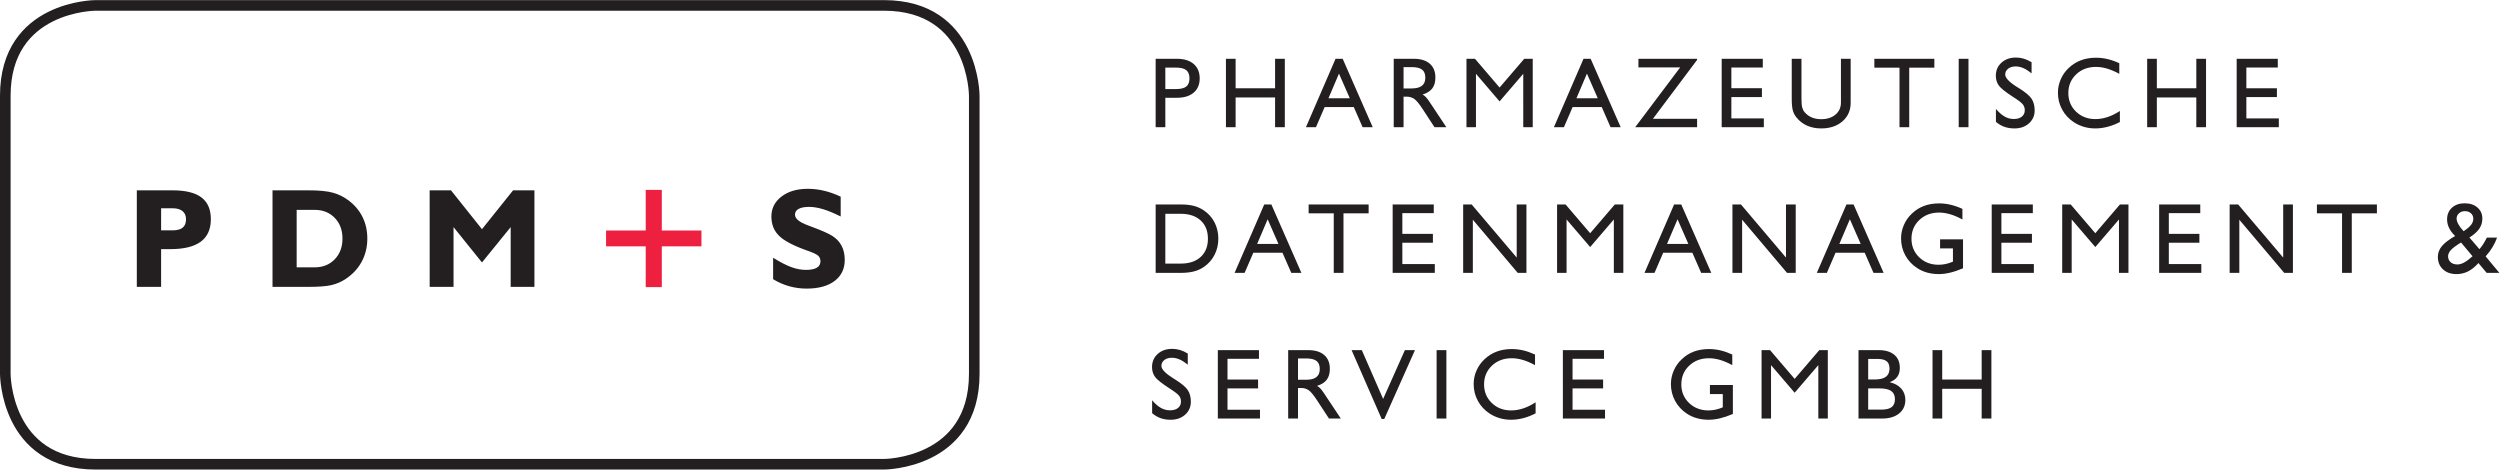 <?xml version="1.0" encoding="UTF-8" standalone="no"?>
<svg
   xmlns:dc="http://purl.org/dc/elements/1.1/"
   xmlns:cc="http://creativecommons.org/ns#"
   xmlns:rdf="http://www.w3.org/1999/02/22-rdf-syntax-ns#"
   xmlns:svg="http://www.w3.org/2000/svg"
   xmlns="http://www.w3.org/2000/svg"
   viewBox="0 0 471.587 88.573"
   height="88.573"
   width="471.587"
   xml:space="preserve"
   id="svg2"
   version="1.1"><defs
     id="defs6" /><g
     transform="matrix(1.333,0,0,-1.333,0,88.573)"
     id="g10"><g
       transform="scale(0.1)"
       id="g12"><path
         id="path14"
         style="fill:#231f20;fill-opacity:1;fill-rule:nonzero;stroke:none"
         d="m 1642.5,72.676 c 4.2,-1.484 8.9,-2.215 14.12,-2.215 8.35,0 15.2,2.41 20.55,7.234 5.35,4.816 8.02,10.918 8.02,18.301 0,6.492 -1.43,11.953 -4.29,16.359 -2.86,4.403 -8.92,9.5 -18.19,15.262 l -2.08,1.25 c -11.4,7.102 -17.09,13.047 -17.09,17.844 0,3.367 1.37,6.121 4.12,8.269 2.74,2.137 6.28,3.223 10.62,3.223 3.6,0 7.19,-0.781 10.79,-2.324 3.6,-1.543 7.52,-4.024 11.77,-7.43 v 15.703 c -3.7,2.262 -7.35,3.934 -10.97,5.02 -3.62,1.082 -7.3,1.617 -11.04,1.617 -8.4,0 -15.26,-2.41 -20.59,-7.223 -5.32,-4.828 -7.99,-10.996 -7.99,-18.515 0,-5.344 1.4,-9.961 4.19,-13.84 2.79,-3.867 9.65,-9.336 20.58,-16.395 7.06,-4.472 11.53,-7.902 13.39,-10.273 1.87,-2.387 2.81,-5.137 2.81,-8.274 0,-3.828 -1.39,-6.863 -4.16,-9.101 -2.76,-2.234 -6.55,-3.359 -11.34,-3.359 -4.52,0 -8.78,1.113 -12.77,3.32 -3.99,2.227 -8.18,5.84 -12.56,10.867 V 79.738 c 3.88,-3.234 7.91,-5.586 12.11,-7.062 m 140.52,-0.477 v 12.441 h -45.95 v 30.175 h 43.25 v 12.528 h -43.25 v 29.336 h 44.49 v 12.312 h -58.19 V 72.199 Z m 53.81,0 V 115.43 h 4.15 c 4.25,0 7.9,-1.055 10.97,-3.172 3.07,-2.121 7.09,-7.016 12.07,-14.68 l 16.61,-25.379 h 16.75 l -23.53,35.418 c -2.26,3.418 -4.11,5.852 -5.54,7.293 -1.43,1.469 -2.95,2.621 -4.56,3.496 6.27,1.946 10.86,4.848 13.77,8.723 2.9,3.879 4.36,8.992 4.36,15.359 0,8.45 -2.66,14.973 -7.95,19.582 -5.32,4.61 -12.86,6.922 -22.64,6.922 h -28.37 V 72.199 Z m 0,85.039 h 11.49 c 6.78,0 11.69,-1.191 14.74,-3.566 3.04,-2.383 4.56,-6.199 4.56,-11.453 0,-5.129 -1.59,-8.926 -4.81,-11.418 -3.2,-2.5 -8.03,-3.738 -14.49,-3.738 h -11.49 z m 122.04,-85.746 43.46,97.5 h -14.26 l -30.78,-69.058 -30.18,69.058 h -14.46 l 42.62,-97.5 z m 87.93,97.5 h -13.84 V 72.188 h 13.84 z m 108.68,-82.476 c -5.76,-1.898 -11.46,-2.844 -17.09,-2.844 -10.98,0 -20.1,3.527 -27.35,10.547 -7.28,7.043 -10.91,15.793 -10.91,26.269 0,10.606 3.69,19.434 11.07,26.465 7.38,7.039 16.72,10.559 28.02,10.559 5.08,0 10.31,-0.801 15.71,-2.383 5.4,-1.594 11.16,-4.055 17.3,-7.375 v 15.012 c -5.86,2.675 -11.46,4.636 -16.81,5.886 -5.36,1.243 -10.75,1.856 -16.2,1.856 -7.78,0 -14.9,-1.199 -21.31,-3.621 -6.41,-2.422 -12.2,-6.086 -17.37,-10.981 -4.84,-4.547 -8.58,-9.89 -11.21,-16.011 -2.63,-6.114 -3.94,-12.422 -3.94,-18.918 0,-8.582 1.99,-16.532 5.98,-23.848 3.99,-7.305 9.59,-13.32 16.78,-18.016 4.48,-2.875 9.23,-5.019 14.26,-6.465 5.03,-1.465 10.31,-2.188 15.84,-2.188 5.77,0 11.6,0.77 17.48,2.312 5.88,1.551 11.66,3.801 17.33,6.75 V 95.168 c -5.95,-3.887 -11.81,-6.77 -17.58,-8.652 M 2271.3,72.199 v 12.441 h -45.95 v 30.175 h 43.25 v 12.528 h -43.25 v 29.336 h 44.5 v 12.312 h -58.2 V 72.199 Z m 148.45,47.449 v -12.863 h 18.2 V 88.035 c -3.55,-1.48 -6.99,-2.574 -10.31,-3.289 -3.32,-0.715 -6.64,-1.074 -9.96,-1.074 -11.03,0 -20.19,3.527 -27.47,10.547 -7.3,7.043 -10.94,15.793 -10.94,26.269 0,10.606 3.69,19.434 11.07,26.465 7.38,7.039 16.72,10.559 28.03,10.559 5.07,0 10.31,-0.801 15.7,-2.383 5.4,-1.594 11.17,-4.055 17.3,-7.375 v 15.012 c -5.67,2.586 -11.22,4.531 -16.64,5.82 -5.42,1.285 -10.83,1.922 -16.21,1.922 -7.95,0 -15.12,-1.192 -21.53,-3.582 -6.42,-2.403 -12.18,-6.074 -17.3,-11.02 -4.85,-4.547 -8.58,-9.89 -11.21,-16.011 -2.63,-6.114 -3.95,-12.422 -3.95,-18.918 0,-8.672 2,-16.668 5.99,-23.985 3.99,-7.305 9.58,-13.32 16.78,-18.016 4.29,-2.824 8.99,-4.945 14.11,-6.367 5.12,-1.438 10.59,-2.148 16.4,-2.148 5.17,0 10.6,0.684 16.3,2.039 5.7,1.367 11.73,3.418 18.09,6.191 v 40.957 z m 86.47,-47.449 v 75.555 l 33.43,-39.031 33.49,39.031 V 72.199 h 13.42 v 96.793 h -12.04 l -34.87,-40.691 -34.81,40.691 H 2492.8 V 72.199 Z m 153.67,42.617 c 7.47,0 12.95,-1.23 16.43,-3.703 3.49,-2.468 5.23,-6.328 5.23,-11.59 0,-5.078 -1.56,-8.801 -4.67,-11.184 -3.12,-2.363 -8.04,-3.555 -14.78,-3.555 h -18.4 v 30.031 z m 3.67,-42.617 c 10.05,0 18.02,2.371 23.9,7.156 5.89,4.766 8.83,11.172 8.83,19.199 0,6.269 -1.92,11.601 -5.78,15.976 -3.85,4.395 -9.31,7.414 -16.37,9.074 4.85,1.797 8.45,4.356 10.8,7.676 2.35,3.321 3.53,7.469 3.53,12.457 0,8.078 -2.62,14.309 -7.85,18.684 -5.24,4.387 -12.68,6.57 -22.32,6.57 H 2630 V 72.199 Z m -19.86,84.344 h 13.21 c 5.91,0 10.21,-1.094 12.91,-3.262 2.7,-2.16 4.05,-5.613 4.05,-10.379 0,-5.207 -1.71,-9.082 -5.12,-11.621 -3.42,-2.543 -8.65,-3.808 -15.71,-3.808 h -9.34 z m 104.74,-84.344 v 42.059 h 55.84 V 72.199 h 13.77 v 96.793 h -13.77 v -41.648 h -55.84 v 41.648 h -13.7 V 72.199 h 13.7" /><path
         id="path16"
         style="fill:#231f20;fill-opacity:1;fill-rule:nonzero;stroke:none"
         d="m 1699.1,352.465 c 6.83,-6.305 10.25,-14.91 10.25,-25.852 0,-10.879 -3.42,-19.457 -10.25,-25.746 -6.82,-6.265 -16.21,-9.402 -28.16,-9.402 h -21.87 v 70.449 h 21.87 c 11.95,0 21.34,-3.148 28.16,-9.449 m -63.72,22.656 V 278.32 h 35.56 c 7.1,0 13.26,0.664 18.47,2.004 5.21,1.336 9.93,3.457 14.13,6.367 6.49,4.383 11.54,10.079 15.14,17.059 3.61,6.984 5.4,14.656 5.4,23.004 0,8.348 -1.79,16 -5.35,22.937 -3.59,6.946 -8.65,12.633 -15.19,17.063 -4.3,2.91 -9.02,5.027 -14.16,6.371 -5.15,1.328 -11.28,1.996 -18.44,1.996 z m 158.51,-20.957 15.28,-34.883 H 1779 Z m -32.6,-75.844 12.31,28.504 h 41.24 l 12.46,-28.504 h 14.32 l -42.48,96.801 h -10.11 L 1747.1,278.32 Z m 139.89,0 v 84.215 h 35.58 v 12.586 h -84.91 v -12.586 h 35.56 V 278.32 Z m 129.24,0 v 12.453 h -45.95 v 30.168 h 43.25 v 12.532 h -43.25 v 29.332 h 44.49 v 12.316 h -58.19 V 278.32 Z m 53.82,0 v 75.215 l 63.51,-75.215 h 12.33 v 96.801 h -13.77 v -75.148 l -63.73,75.148 h -12.04 V 278.32 Z m 132.63,0 v 75.563 l 33.41,-39.028 33.49,39.028 V 278.32 h 13.44 v 96.801 h -12.04 l -34.89,-40.687 -34.79,40.687 h -12.04 V 278.32 Z m 157.05,75.844 15.3,-34.883 h -30.18 z m -32.59,-75.844 12.31,28.504 h 41.24 l 12.46,-28.504 h 14.32 l -42.49,96.801 h -10.1 l -41.92,-96.801 z m 123.97,0 v 75.215 l 63.53,-75.215 h 12.31 v 96.801 h -13.77 v -75.148 l -63.73,75.148 H 2451.6 V 278.32 Z m 152.49,75.844 15.3,-34.883 h -30.18 z m -32.58,-75.844 12.31,28.504 h 41.24 l 12.45,-28.504 h 14.34 l -42.49,96.801 h -10.11 l -41.93,-96.801 z m 160.23,47.461 V 312.91 h 18.19 v -18.75 c -3.54,-1.472 -6.98,-2.566 -10.31,-3.293 -3.32,-0.703 -6.64,-1.062 -9.96,-1.062 -11.03,0 -20.18,3.515 -27.46,10.547 -7.3,7.043 -10.94,15.793 -10.94,26.261 0,10.61 3.69,19.442 11.08,26.473 7.38,7.035 16.71,10.559 28.01,10.559 5.08,0 10.32,-0.801 15.72,-2.391 5.4,-1.59 11.16,-4.051 17.29,-7.371 v 15.008 c -5.67,2.593 -11.22,4.523 -16.64,5.82 -5.42,1.297 -10.83,1.934 -16.23,1.934 -7.93,0 -15.11,-1.2 -21.51,-3.594 -6.42,-2.395 -12.18,-6.067 -17.31,-11.004 -4.83,-4.563 -8.57,-9.902 -11.21,-16.02 -2.63,-6.117 -3.94,-12.422 -3.94,-18.922 0,-8.667 2,-16.675 5.98,-23.98 4,-7.312 9.59,-13.32 16.79,-18.016 4.29,-2.824 8.99,-4.945 14.11,-6.379 5.13,-1.425 10.6,-2.136 16.41,-2.136 5.15,0 10.59,0.683 16.28,2.039 5.71,1.355 11.73,3.418 18.1,6.191 v 40.957 z m 132.69,-47.461 v 12.453 h -45.93 v 30.168 h 43.23 v 12.532 h -43.23 v 29.332 h 44.48 v 12.316 H 2818.5 V 278.32 Z m 53.54,0 v 75.563 l 33.43,-39.028 33.48,39.028 V 278.32 h 13.43 v 96.801 h -12.04 l -34.87,-40.687 -34.81,40.687 h -12.04 V 278.32 Z m 183.43,0 v 12.453 h -45.96 v 30.168 h 43.25 v 12.532 h -43.25 v 29.332 h 44.5 v 12.316 h -58.2 V 278.32 Z m 53.81,0 v 75.215 l 63.52,-75.215 h 12.32 v 96.801 h -13.77 v -75.148 l -63.73,75.148 h -12.04 V 278.32 Z m 159.13,0 v 84.215 h 35.56 v 12.586 h -84.9 v -12.586 h 35.57 V 278.32 Z M 3487,292.949 c -3.36,-1.816 -6.51,-2.722 -9.48,-2.722 -4,0 -7.22,1.054 -9.61,3.179 -2.39,2.121 -3.59,4.934 -3.59,8.442 0,2.996 1.36,5.976 4.11,8.925 2.74,2.95 7.49,6.465 14.22,10.52 l 16.27,-19.445 c -4.57,-4.106 -8.55,-7.071 -11.92,-8.899 m -8.05,54.043 c -1.73,3.121 -2.59,5.832 -2.59,8.129 0,2.965 1.12,5.449 3.39,7.481 2.25,2.031 5.04,3.043 8.37,3.043 3.5,0 6.36,-1 8.57,-3.012 2.23,-1.996 3.32,-4.547 3.32,-7.637 0,-3.101 -1.04,-5.992 -3.11,-8.691 -2.08,-2.7 -5.61,-5.707 -10.58,-9.028 -3.19,3.368 -5.65,6.606 -7.37,9.715 m 38.5,-45.293 c 3.64,4.024 6.83,8.235 9.51,12.637 2.71,4.402 4.93,9.027 6.68,13.879 h -14.46 c -1.71,-3.457 -3.43,-6.531 -5.16,-9.211 -1.73,-2.664 -3.5,-5.051 -5.36,-7.117 l -14.11,16.457 c 6.42,4.105 11.07,8.269 13.95,12.492 2.88,4.227 4.31,8.988 4.31,14.285 0,6.422 -2.28,11.633 -6.87,15.641 -4.59,4.023 -10.63,6.019 -18.11,6.019 -7.47,0 -13.48,-2.09 -18.05,-6.258 -4.57,-4.179 -6.86,-9.679 -6.86,-16.5 0,-4.199 0.92,-8.199 2.74,-12.011 1.82,-3.797 4.69,-7.649 8.62,-11.52 -8.76,-5.027 -15.03,-9.828 -18.79,-14.387 -3.76,-4.574 -5.65,-9.601 -5.65,-15.089 0,-7.332 2.42,-13.243 7.24,-17.715 4.82,-4.473 11.24,-6.707 19.28,-6.707 5.75,0 11.14,1.25 16.14,3.769 5.01,2.508 9.93,6.473 14.79,11.864 l 11.62,-13.907 h 17.98 l -19.44,23.379" /><path
         id="path18"
         style="fill:#231f20;fill-opacity:1;fill-rule:nonzero;stroke:none"
         d="m 1649.07,568.805 h 15.02 c 6.74,0 11.61,-1.211 14.64,-3.633 3.01,-2.418 4.52,-6.289 4.52,-11.586 0,-5.313 -1.51,-9.16 -4.52,-11.563 -3.03,-2.398 -7.9,-3.601 -14.64,-3.601 h -15.02 v 30.383 m 0,-84.352 v 41.66 h 16.47 c 10.1,0 18,2.418 23.66,7.262 5.68,4.84 8.52,11.574 8.52,20.211 0,8.664 -2.84,15.449 -8.52,20.336 -5.66,4.891 -13.56,7.344 -23.66,7.344 h -30.16 v -96.813 z m 99.48,0 v 42.07 h 55.85 v -42.07 h 13.77 v 96.813 h -13.77 v -41.661 h -55.85 v 41.661 h -13.7 v -96.813 z m 146.26,75.84 15.31,-34.883 h -30.18 z m -32.58,-75.84 12.31,28.512 h 41.24 l 12.46,-28.512 h 14.33 l -42.49,96.813 h -10.11 l -41.92,-96.813 z m 123.97,0 v 43.25 h 4.15 c 4.25,0 7.9,-1.062 10.98,-3.191 3.06,-2.117 7.09,-7.008 12.07,-14.668 l 16.6,-25.391 h 16.76 l -23.54,35.43 c -2.25,3.41 -4.11,5.84 -5.52,7.301 -1.45,1.449 -2.96,2.621 -4.57,3.492 6.26,1.937 10.85,4.847 13.76,8.719 2.9,3.878 4.36,9 4.36,15.355 0,8.453 -2.66,14.973 -7.96,19.59 -5.3,4.617 -12.85,6.926 -22.63,6.926 h -28.37 v -96.813 z m 0,85.039 h 11.5 c 6.77,0 11.68,-1.191 14.73,-3.558 3.05,-2.379 4.56,-6.192 4.56,-11.45 0,-5.125 -1.6,-8.933 -4.8,-11.421 -3.21,-2.493 -8.04,-3.743 -14.49,-3.743 h -11.5 z m 102.46,-85.039 v 75.563 l 33.42,-39.036 33.5,39.036 V 484.453 H 2169 v 96.813 h -12.04 l -34.88,-40.696 -34.79,40.696 h -12.06 v -96.813 z m 157.05,75.84 15.31,-34.883 h -30.18 z m -32.58,-75.84 12.31,28.512 h 41.24 l 12.46,-28.512 h 14.33 l -42.49,96.813 h -10.11 l -41.92,-96.813 z m 188.46,0 v 11.899 h -62.48 l 62.48,83.312 v 1.602 h -83.03 v -12.184 h 59.1 l -63.67,-84.629 z m 94.44,0 v 12.453 h -45.94 v 30.164 h 43.24 v 12.535 h -43.24 v 29.336 h 44.48 v 12.325 h -58.18 v -96.813 z m 39.49,40.688 c 0,-7.661 0.52,-13.34 1.55,-17.032 1.05,-3.683 2.8,-7.023 5.29,-10.027 4.07,-5.031 9.06,-8.848 14.95,-11.449 5.91,-2.61 12.53,-3.906 19.87,-3.906 12.4,0 22.47,3.359 30.16,10.066 7.7,6.711 11.57,15.461 11.57,26.262 v 62.211 h -13.77 v -61.801 c 0,-7.102 -2.56,-12.824 -7.69,-17.16 -5.13,-4.332 -11.87,-6.504 -20.27,-6.504 -4.98,0 -9.44,0.832 -13.35,2.488 -3.94,1.66 -7.33,4.172 -10.19,7.547 -1.57,1.891 -2.67,4.125 -3.35,6.707 -0.67,2.59 -1,6.969 -1,13.152 v 55.571 h -13.77 z m 166.26,-40.688 v 84.211 h 35.56 v 12.602 h -84.91 v -12.602 h 35.58 v -84.211 z m 83.85,96.813 h -13.84 v -96.813 h 13.84 z m 50.96,-96.332 c 4.2,-1.473 8.92,-2.207 14.12,-2.207 8.35,0 15.21,2.406 20.55,7.222 5.35,4.821 8.04,10.926 8.04,18.305 0,6.508 -1.44,11.961 -4.3,16.371 -2.85,4.398 -8.93,9.488 -18.19,15.258 l -2.08,1.238 c -11.4,7.102 -17.09,13.063 -17.09,17.856 0,3.367 1.36,6.125 4.12,8.265 2.73,2.153 6.28,3.223 10.61,3.223 3.61,0 7.2,-0.774 10.79,-2.32 3.61,-1.543 7.52,-4.024 11.77,-7.442 v 15.707 c -3.69,2.262 -7.34,3.934 -10.97,5.02 -3.62,1.086 -7.3,1.621 -11.04,1.621 -8.39,0 -15.24,-2.406 -20.58,-7.231 -5.33,-4.82 -7.99,-10.984 -7.99,-18.504 0,-5.351 1.39,-9.961 4.19,-13.843 2.79,-3.868 9.64,-9.34 20.58,-16.403 7.06,-4.468 11.52,-7.894 13.39,-10.269 1.87,-2.375 2.8,-5.125 2.8,-8.27 0,-3.828 -1.37,-6.855 -4.15,-9.097 -2.76,-2.243 -6.55,-3.36 -11.35,-3.36 -4.52,0 -8.77,1.11 -12.77,3.332 -3.98,2.207 -8.16,5.828 -12.56,10.86 v -18.274 c 3.88,-3.226 7.91,-5.582 12.11,-7.058 m 145.71,13.839 c -5.77,-1.886 -11.46,-2.832 -17.09,-2.832 -10.97,0 -20.09,3.512 -27.37,10.551 -7.26,7.028 -10.9,15.789 -10.9,26.262 0,10.609 3.69,19.43 11.08,26.469 7.37,7.031 16.72,10.547 28.02,10.547 5.07,0 10.32,-0.793 15.72,-2.387 5.39,-1.59 11.15,-4.047 17.29,-7.367 v 15.019 c -5.86,2.672 -11.46,4.629 -16.81,5.879 -5.36,1.25 -10.76,1.871 -16.2,1.871 -7.8,0 -14.9,-1.211 -21.3,-3.633 -6.43,-2.429 -12.22,-6.082 -17.38,-10.968 -4.85,-4.571 -8.58,-9.911 -11.21,-16.02 -2.62,-6.109 -3.94,-12.422 -3.94,-18.93 0,-8.582 1.99,-16.519 5.98,-23.839 4,-7.309 9.58,-13.321 16.78,-18.024 4.47,-2.859 9.22,-5.019 14.26,-6.469 5.03,-1.449 10.3,-2.175 15.85,-2.175 5.76,0 11.58,0.765 17.46,2.316 5.89,1.539 11.66,3.789 17.34,6.738 v 15.641 c -5.95,-3.867 -11.8,-6.758 -17.58,-8.649 m 69.88,-14.32 v 42.07 h 55.84 v -42.07 h 13.77 v 96.813 h -13.77 v -41.661 h -55.84 v 41.661 h -13.7 v -96.813 z m 172.61,0 v 12.453 h -45.94 v 30.164 h 43.24 v 12.535 h -43.24 v 29.336 h 44.49 v 12.325 h -58.19 v -96.813 h 59.64" /><path
         id="path20"
         style="fill:none;stroke:#231f20;stroke-width:15;stroke-linecap:butt;stroke-linejoin:miter;stroke-miterlimit:4;stroke-dasharray:none;stroke-opacity:1"
         d="m 135.32,656.801 c 0,0 -127.82,0 -127.82,-127.817 v -393.66 c 0,0 0,-127.824 127.82,-127.824 h 1115.57 c 0,0 127.81,0 127.81,127.824 v 393.66 c 0,0 0,127.817 -127.81,127.817 z" /><path
         id="path22"
         style="fill:#231f20;fill-opacity:1;fill-rule:nonzero;stroke:none"
         d="m 227.988,338.488 v 31.25 h 16.407 c 6.05,0 10.703,-1.347 13.96,-4.05 3.262,-2.708 4.883,-6.563 4.883,-11.571 0,-5.277 -1.562,-9.199 -4.683,-11.769 -3.129,-2.582 -7.91,-3.86 -14.36,-3.86 h -16.207 m 0,-79.98 v 53.418 h 13.278 c 19.082,0 33.367,3.515 42.871,10.539 9.511,7.043 14.258,17.652 14.258,31.844 0,13.796 -4.442,24.058 -13.329,30.761 -8.89,6.707 -22.582,10.059 -41.062,10.059 H 193.605 V 258.508 Z m 217.321,108.976 c 11.578,0 21.039,-3.769 28.367,-11.316 7.32,-7.559 10.98,-17.32 10.98,-29.305 0,-11.98 -3.66,-21.754 -10.98,-29.343 -7.328,-7.579 -16.789,-11.368 -28.367,-11.368 h -25.496 v 81.332 z m -8.407,-108.976 c 13.934,0 24.446,0.801 31.543,2.39 7.102,1.602 13.582,4.25 19.43,7.961 10.363,6.637 18.273,14.93 23.742,24.852 5.457,9.922 8.196,20.977 8.196,33.152 0,11.133 -2.247,21.278 -6.739,30.422 -4.488,9.141 -11.097,17.012 -19.816,23.582 -6.781,5.082 -14.199,8.735 -22.274,10.942 -8.07,2.211 -19.425,3.32 -34.082,3.32 H 385.637 V 258.508 Z m 204.914,0 v 84.566 l 40.239,-50 40.621,50 v -84.566 h 33.597 v 136.621 h -30.179 l -44.039,-54.981 -43.848,54.981 h -30.18 V 258.508 Z m 475.054,0.879 c 7.91,-2.207 16.08,-3.321 24.56,-3.321 16.91,0 30.16,3.614 39.69,10.84 9.53,7.227 14.3,17.157 14.3,29.785 0,7.672 -1.5,14.383 -4.54,20.118 -3.02,5.73 -7.5,10.418 -13.42,14.058 -5.66,3.449 -15,7.59 -28.03,12.41 -2.66,0.969 -4.65,1.723 -5.95,2.243 -6.19,2.277 -10.81,4.668 -13.88,7.175 -3.05,2.5 -4.59,5.192 -4.59,8.063 0,3.512 1.71,6.211 5.14,8.101 3.41,1.887 8.38,2.832 14.88,2.832 6,0 12.64,-1.105 19.93,-3.324 7.29,-2.211 15.53,-5.629 24.71,-10.254 v 28.035 c -7.62,3.637 -15.33,6.411 -23.15,8.301 -7.81,1.879 -15.59,2.828 -23.34,2.828 -15.29,0 -27.72,-3.648 -37.25,-10.937 -9.54,-7.293 -14.31,-16.766 -14.31,-28.418 0,-11.074 3.65,-20.164 10.99,-27.293 7.32,-7.133 20.72,-14.113 40.18,-20.949 7.87,-2.735 12.89,-5.09 15.04,-7.082 2.15,-1.993 3.22,-4.61 3.22,-7.86 0,-4.043 -1.72,-7.082 -5.18,-9.133 -3.44,-2.05 -8.53,-3.074 -15.23,-3.074 -6.64,0 -13.5,1.27 -20.55,3.809 -7.07,2.539 -15.74,7 -26.03,13.379 v -30.371 c 7.29,-4.426 14.9,-7.746 22.81,-9.961" /><path
         id="path24"
         style="fill:#ee2040;fill-opacity:1;fill-rule:nonzero;stroke:none"
         d="m 913.773,338.277 h -56.105 v -22.418 h 56.105 v -57.695 h 22.766 v 57.695 h 56.106 v 22.418 h -56.106 v 57.461 h -22.766 v -57.461" /></g></g></svg>